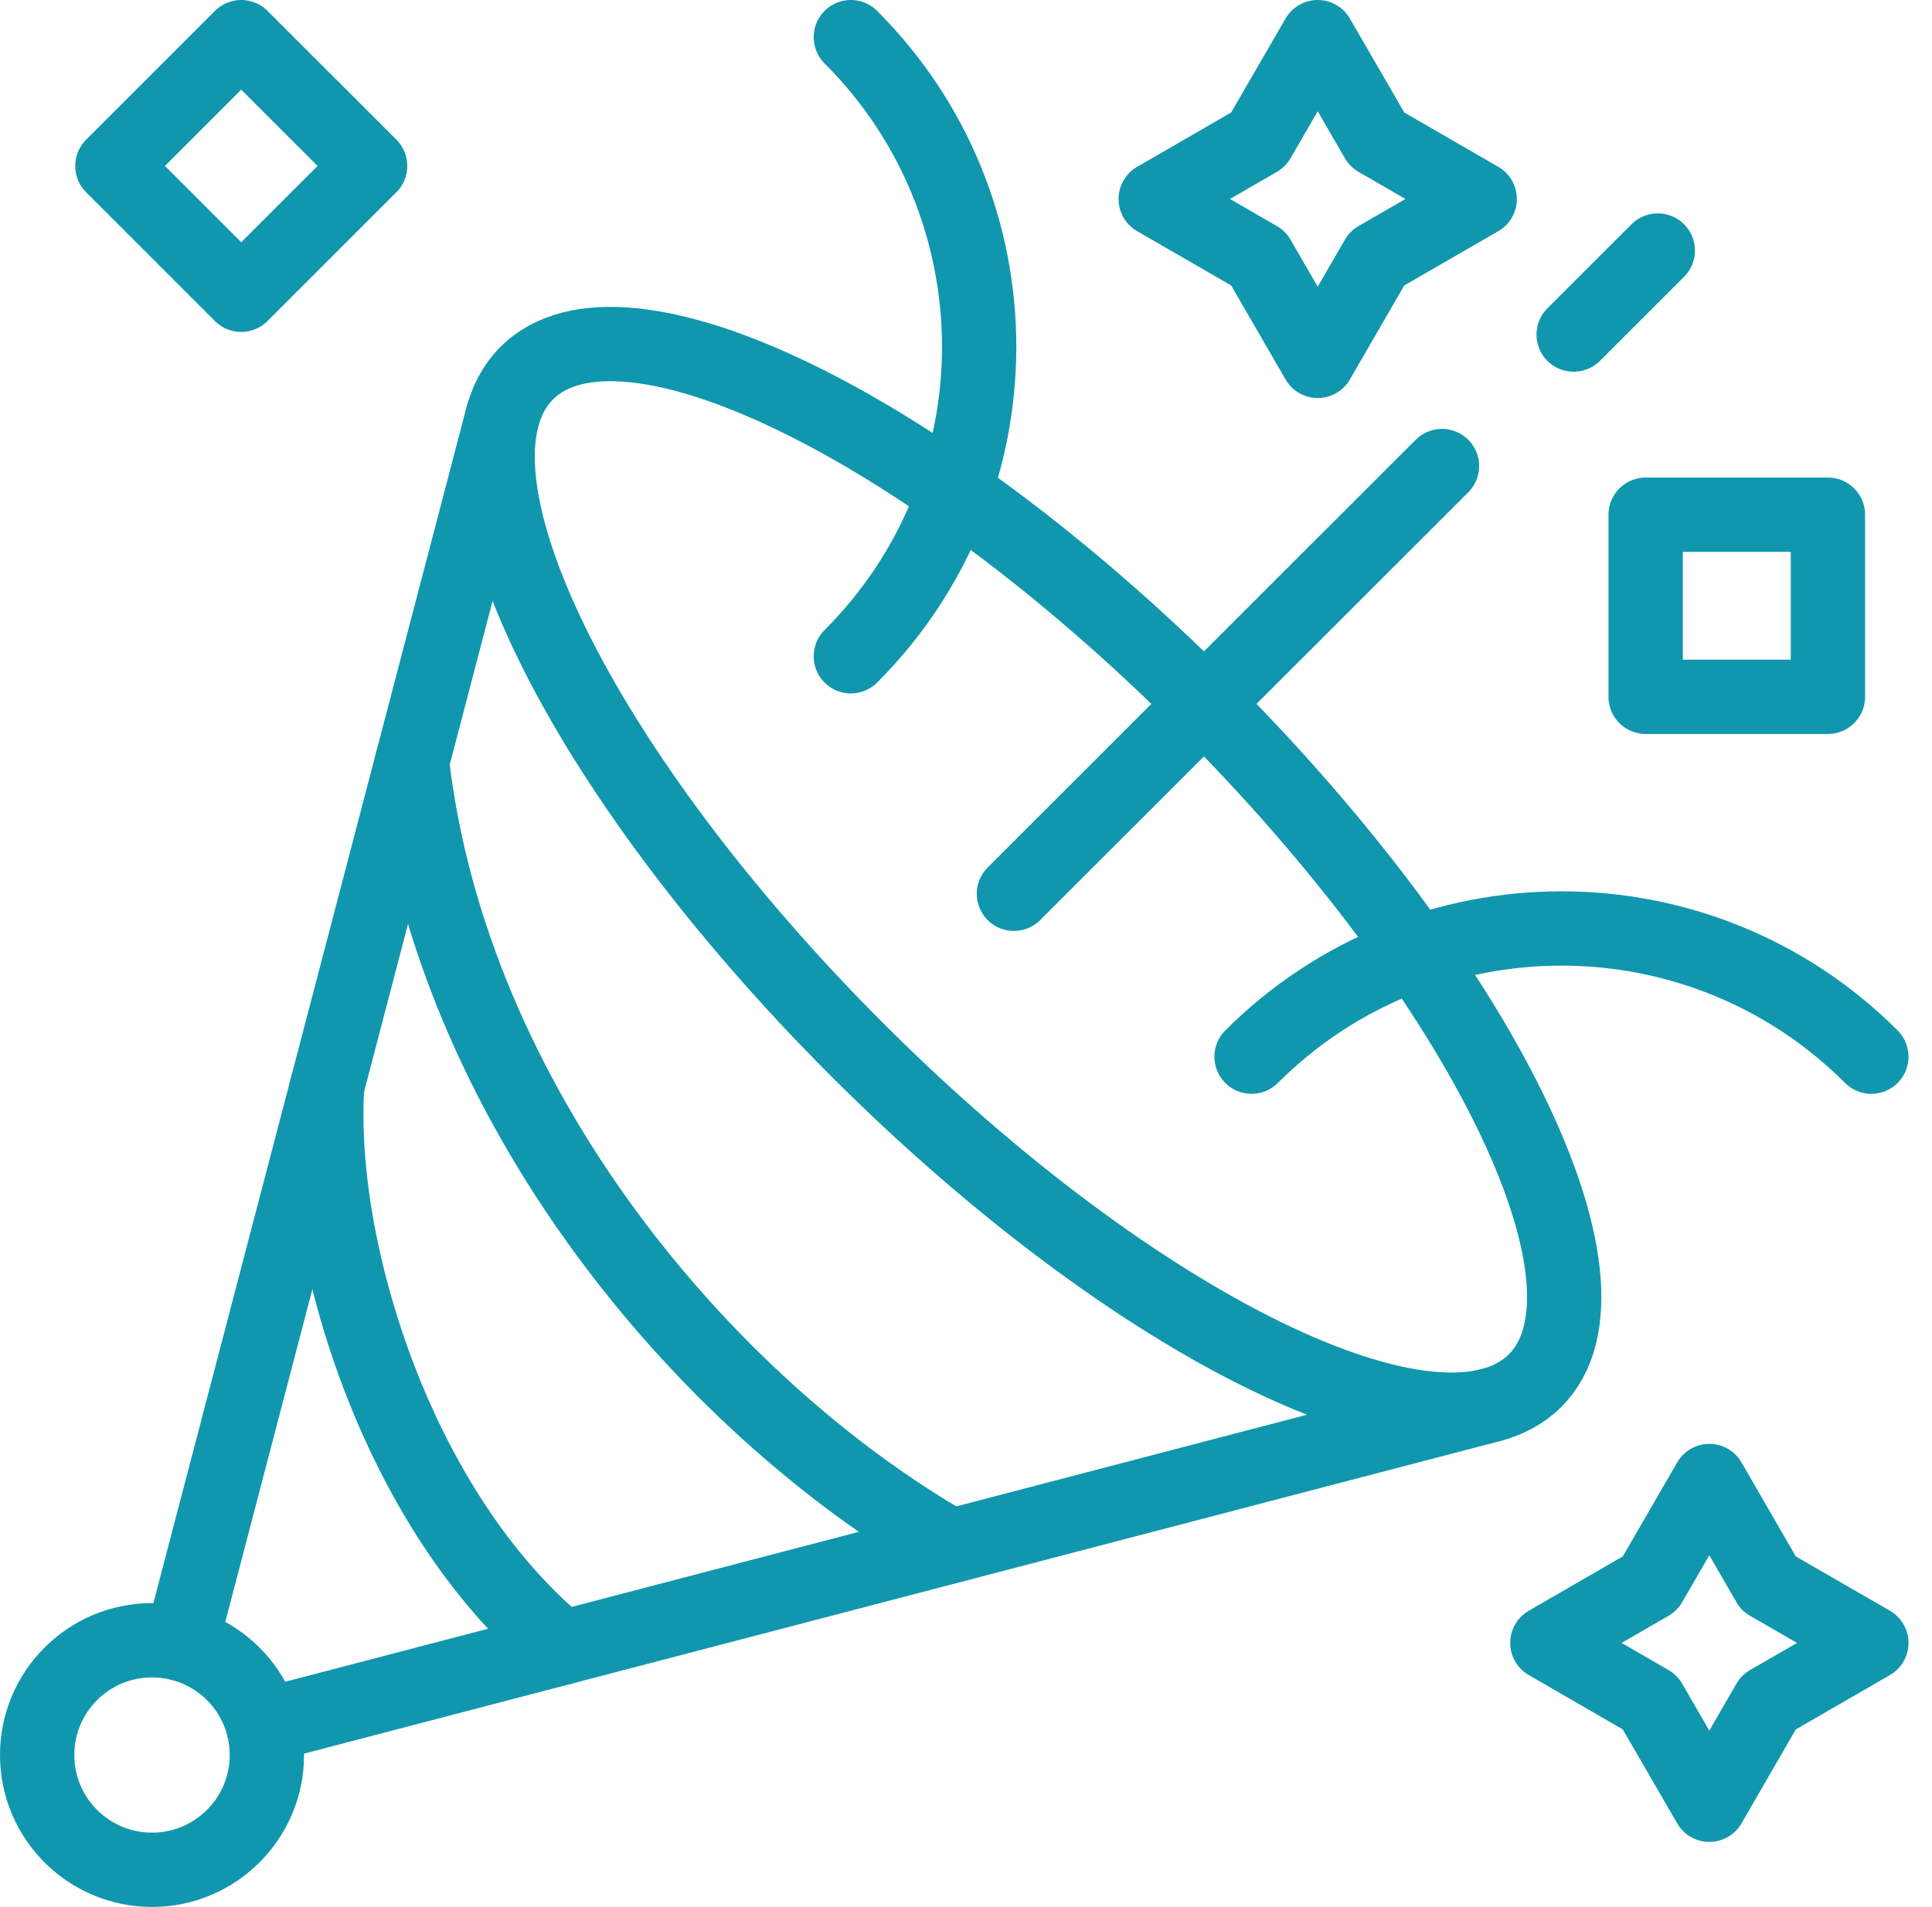 <svg width="78" height="77" viewBox="0 0 78 77" fill="none" xmlns="http://www.w3.org/2000/svg">
<path d="M6.137 66.231C8.697 66.231 10.775 68.302 10.775 70.865C10.775 73.423 8.697 75.499 6.137 75.499C3.578 75.499 1.5 73.423 1.5 70.865C1.5 68.302 3.578 66.231 6.137 66.231Z" stroke="#1097AE" stroke-width="3" stroke-miterlimit="10" stroke-linecap="round" stroke-linejoin="round"/>
<path d="M20.285 16.823L7.312 66.38M10.627 69.689L60.214 56.728" stroke="#1097AE" stroke-width="3" stroke-miterlimit="10" stroke-linecap="round" stroke-linejoin="round"/>
<path d="M16.633 30.772C18.233 44.551 28.357 56.668 38.382 62.432" stroke="#1097AE" stroke-width="3" stroke-miterlimit="10" stroke-linecap="round" stroke-linejoin="round"/>
<path d="M13.211 43.844C12.784 50.384 16.031 61.055 22.699 66.533" stroke="#1097AE" stroke-width="3" stroke-miterlimit="10" stroke-linecap="round" stroke-linejoin="round"/>
<path d="M48.618 28.415C37.376 17.181 25.128 11.204 21.267 15.066C17.401 18.929 23.378 31.165 34.62 42.398C45.862 53.633 58.111 59.61 61.976 55.747C65.841 51.884 59.86 39.648 48.618 28.415Z" stroke="#1097AE" stroke-width="3" stroke-miterlimit="10" stroke-linecap="round" stroke-linejoin="round"/>
<path d="M75.551 42.667C68.64 35.765 57.441 35.765 50.529 42.667" stroke="#1097AE" stroke-width="3" stroke-miterlimit="10" stroke-linecap="round" stroke-linejoin="round"/>
<path d="M34.351 1.5C41.258 8.402 41.258 19.598 34.351 26.5" stroke="#1097AE" stroke-width="3" stroke-miterlimit="10" stroke-linecap="round" stroke-linejoin="round"/>
<path d="M40.935 36.089L58.217 18.818M63.533 13.51L66.929 10.116" stroke="#1097AE" stroke-width="3" stroke-miterlimit="10" stroke-linecap="round" stroke-linejoin="round"/>
<path d="M4.537 6.701L9.738 1.5L14.943 6.701L9.738 11.903L4.537 6.701Z" stroke="#1097AE" stroke-width="3" stroke-miterlimit="10" stroke-linecap="round" stroke-linejoin="round"/>
<path d="M73.798 20.783H66.439V28.137H73.798V20.783Z" stroke="#1097AE" stroke-width="3" stroke-miterlimit="10" stroke-linecap="round" stroke-linejoin="round"/>
<path d="M53.2 1.5L55.597 5.64L59.74 8.036L55.597 10.427L53.2 14.572L50.802 10.427L46.659 8.036L50.802 5.64L53.2 1.5Z" stroke="#1097AE" stroke-width="3" stroke-miterlimit="10" stroke-linecap="round" stroke-linejoin="round"/>
<path d="M69.011 72.873L71.404 68.733L75.551 66.337L71.404 63.945L69.011 59.801L66.613 63.945L62.471 66.337L66.613 68.733L69.011 72.873Z" stroke="#1097AE" stroke-width="3" stroke-miterlimit="10" stroke-linecap="round" stroke-linejoin="round"/>
</svg>
